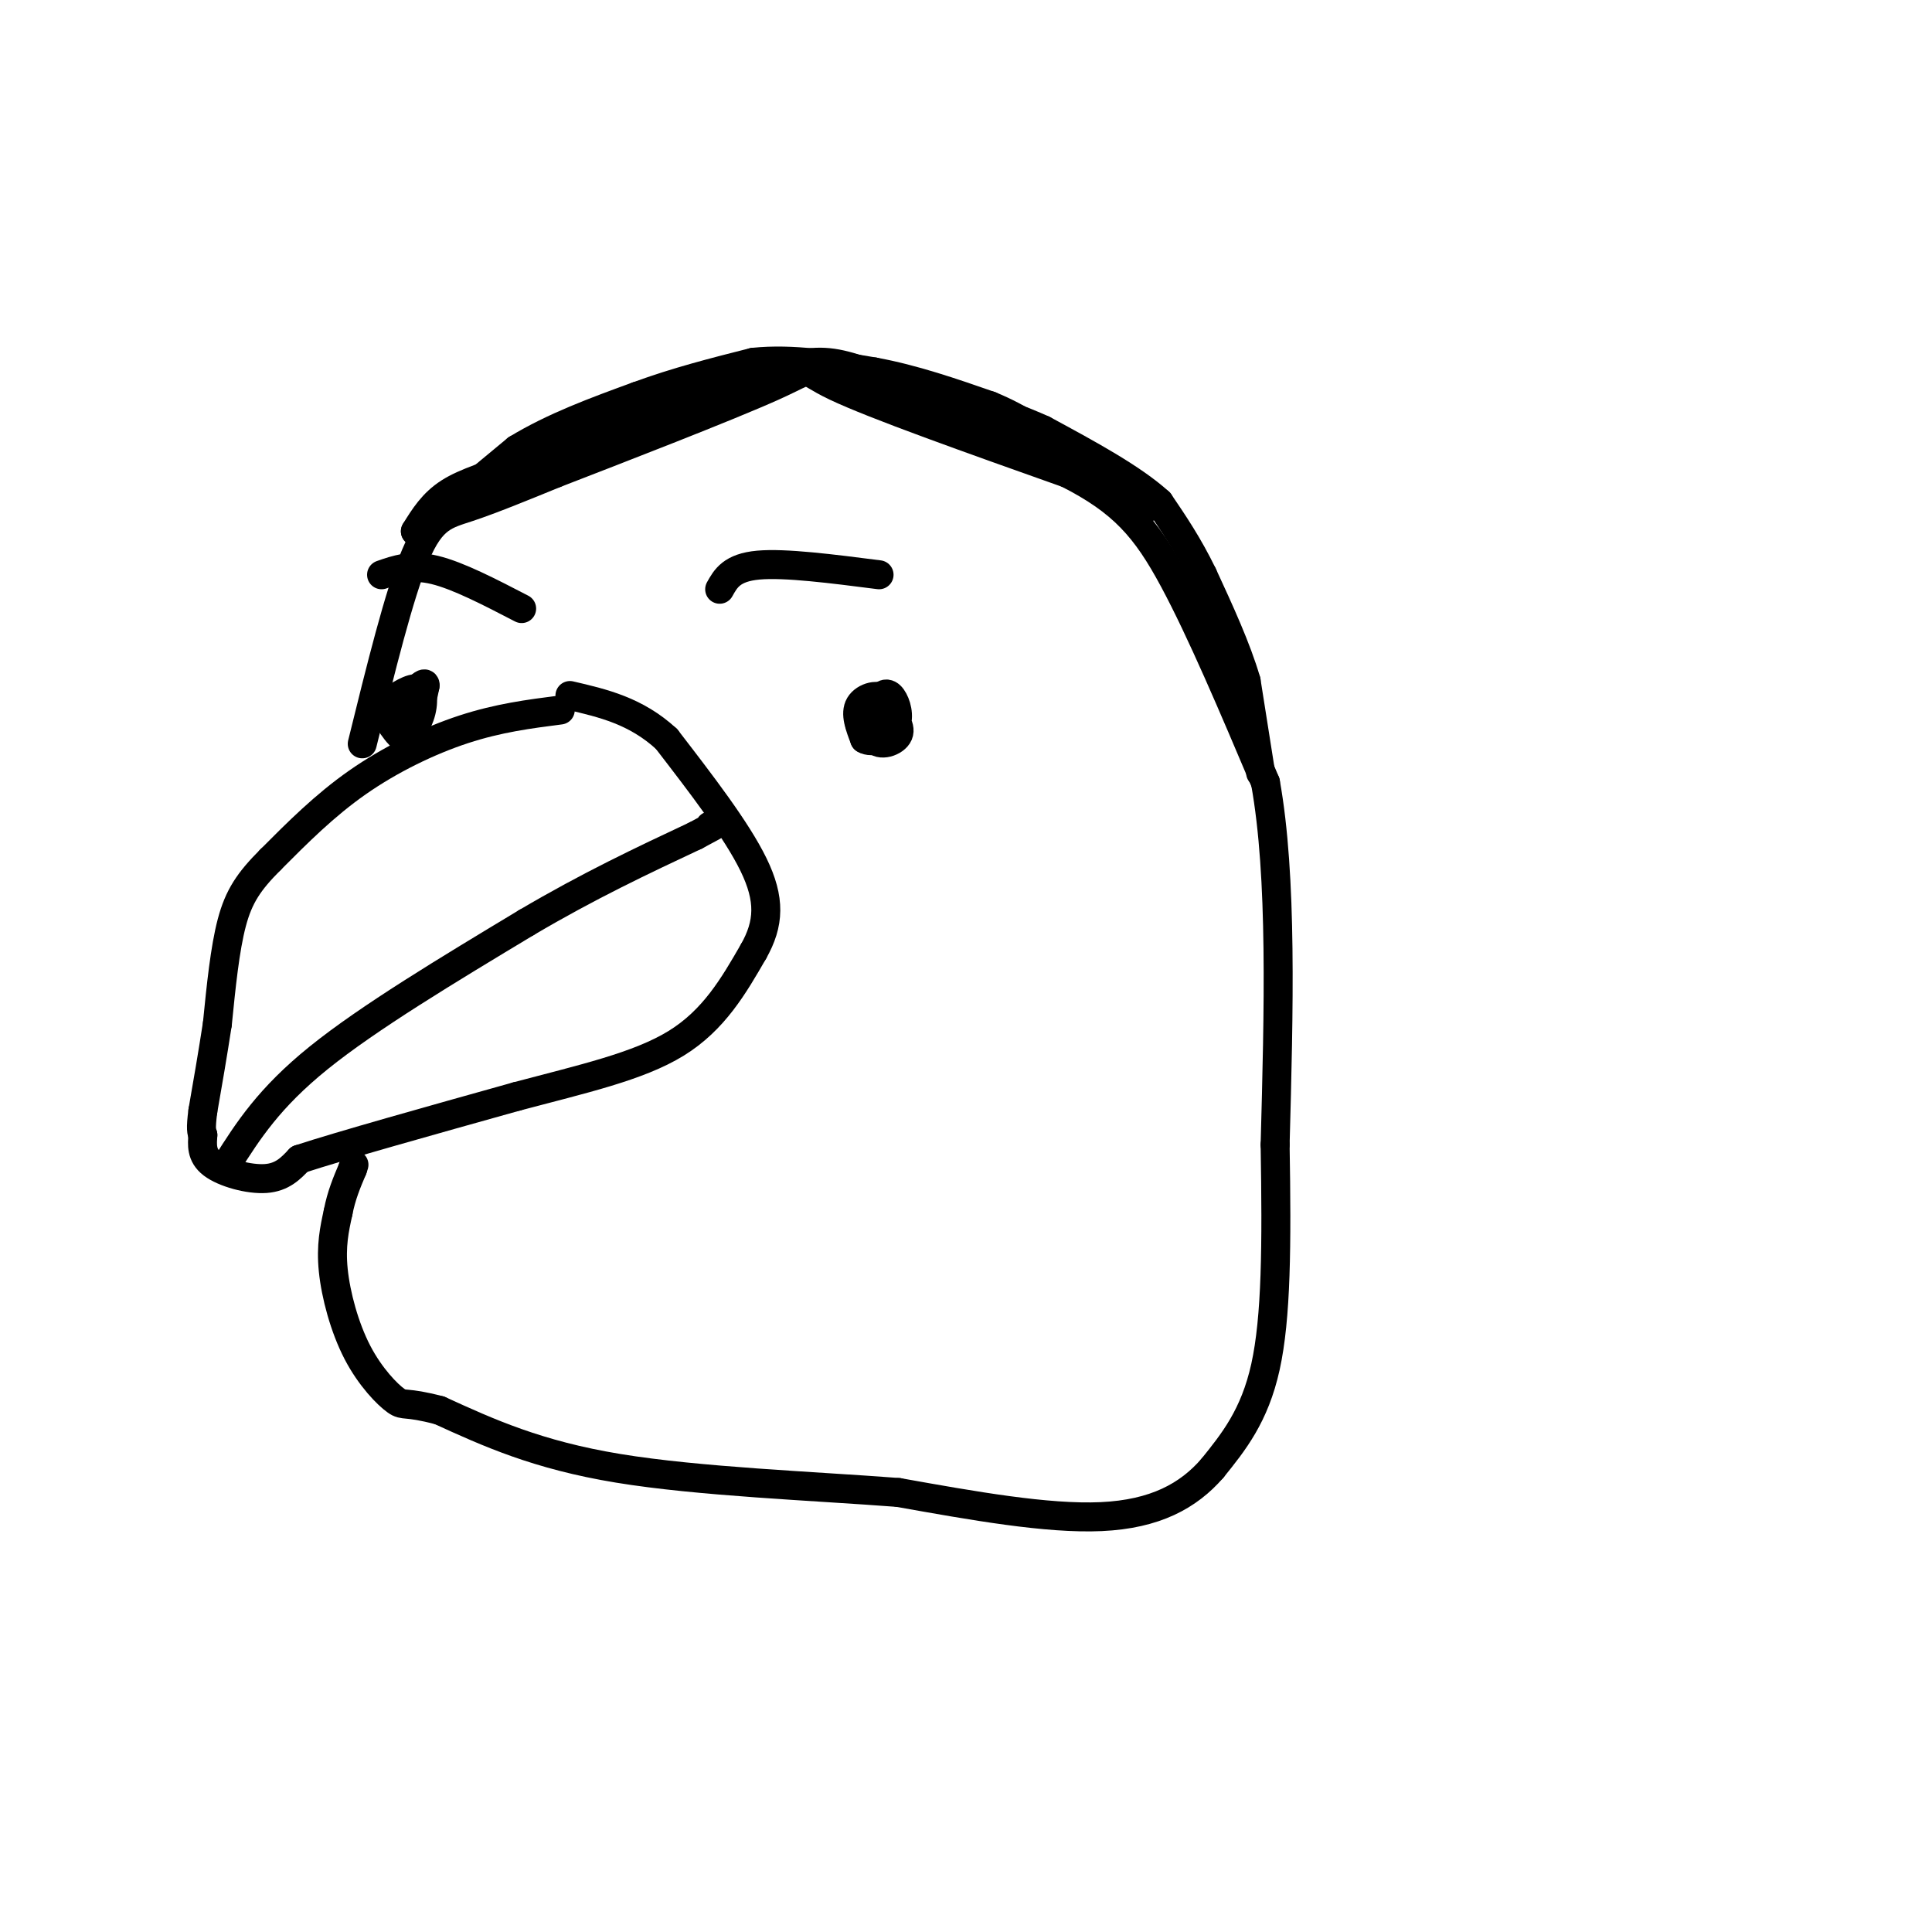 <svg viewBox='0 0 400 400' version='1.1' xmlns='http://www.w3.org/2000/svg' xmlns:xlink='http://www.w3.org/1999/xlink'><g fill='none' stroke='rgb(0,0,0)' stroke-width='6' stroke-linecap='round' stroke-linejoin='round'><path d='M116,147c-6.400,0.822 -12.800,1.644 -20,4c-7.200,2.356 -15.200,6.244 -22,11c-6.800,4.756 -12.400,10.378 -18,16'/><path d='M56,178c-4.444,4.444 -6.556,7.556 -8,13c-1.444,5.444 -2.222,13.222 -3,21'/><path d='M45,212c-1.000,6.500 -2.000,12.250 -3,18'/><path d='M42,230c-0.500,3.833 -0.250,4.417 0,5'/><path d='M42,235c-0.119,1.905 -0.417,4.167 2,6c2.417,1.833 7.548,3.238 11,3c3.452,-0.238 5.226,-2.119 7,-4'/><path d='M62,240c8.667,-2.833 26.833,-7.917 45,-13'/><path d='M107,227c13.622,-3.622 25.178,-6.178 33,-11c7.822,-4.822 11.911,-11.911 16,-19'/><path d='M156,197c3.289,-5.800 3.511,-10.800 0,-18c-3.511,-7.200 -10.756,-16.600 -18,-26'/><path d='M138,153c-6.333,-5.833 -13.167,-7.417 -20,-9'/><path d='M47,241c4.333,-6.833 8.667,-13.667 19,-22c10.333,-8.333 26.667,-18.167 43,-28'/><path d='M109,191c13.000,-7.667 24.000,-12.833 35,-18'/><path d='M144,173c6.333,-3.333 4.667,-2.667 3,-2'/><path d='M75,154c3.822,-15.511 7.644,-31.022 11,-39c3.356,-7.978 6.244,-8.422 11,-10c4.756,-1.578 11.378,-4.289 18,-7'/><path d='M115,98c12.762,-4.940 35.667,-13.792 45,-18c9.333,-4.208 5.095,-3.774 13,0c7.905,3.774 27.952,10.887 48,18'/><path d='M221,98c11.511,5.822 16.289,11.378 22,22c5.711,10.622 12.356,26.311 19,42'/><path d='M262,162c3.500,19.500 2.750,47.250 2,75'/><path d='M264,237c0.356,20.956 0.244,35.844 -2,46c-2.244,10.156 -6.622,15.578 -11,21'/><path d='M251,304c-4.956,5.711 -11.844,9.489 -23,10c-11.156,0.511 -26.578,-2.244 -42,-5'/><path d='M186,309c-17.778,-1.356 -41.222,-2.244 -58,-5c-16.778,-2.756 -26.889,-7.378 -37,-12'/><path d='M91,292c-7.360,-1.936 -7.262,-0.777 -9,-2c-1.738,-1.223 -5.314,-4.829 -8,-10c-2.686,-5.171 -4.482,-11.906 -5,-17c-0.518,-5.094 0.241,-8.547 1,-12'/><path d='M70,251c0.667,-3.500 1.833,-6.250 3,-9'/><path d='M73,242c0.500,-1.500 0.250,-0.750 0,0'/><path d='M78,145c2.250,3.833 4.500,7.667 6,8c1.500,0.333 2.250,-2.833 3,-6'/><path d='M87,147c0.249,-1.940 -0.629,-3.791 -2,-3c-1.371,0.791 -3.233,4.222 -3,6c0.233,1.778 2.563,1.902 4,0c1.437,-1.902 1.982,-5.829 1,-7c-0.982,-1.171 -3.491,0.415 -6,2'/><path d='M81,145c-0.178,1.511 2.378,4.289 4,4c1.622,-0.289 2.311,-3.644 3,-7'/><path d='M88,142c0.167,-1.000 -0.917,0.000 -2,1'/><path d='M181,146c0.155,2.780 0.310,5.560 1,5c0.690,-0.560 1.917,-4.458 1,-6c-0.917,-1.542 -3.976,-0.726 -5,1c-1.024,1.726 -0.012,4.363 1,7'/><path d='M179,153c1.476,0.959 4.665,-0.142 6,-2c1.335,-1.858 0.816,-4.473 0,-6c-0.816,-1.527 -1.930,-1.966 -3,0c-1.070,1.966 -2.096,6.337 -1,8c1.096,1.663 4.313,0.618 5,-1c0.687,-1.618 -1.157,-3.809 -3,-6'/><path d='M183,146c-1.711,-0.400 -4.489,1.600 -5,3c-0.511,1.400 1.244,2.200 3,3'/><path d='M79,119c3.083,-1.083 6.167,-2.167 11,-1c4.833,1.167 11.417,4.583 18,8'/><path d='M182,119c-9.750,-1.250 -19.500,-2.500 -25,-2c-5.500,0.500 -6.750,2.750 -8,5'/><path d='M261,160c0.000,0.000 -3.000,-19.000 -3,-19'/><path d='M258,141c-2.000,-6.833 -5.500,-14.417 -9,-22'/><path d='M249,119c-3.000,-6.167 -6.000,-10.583 -9,-15'/><path d='M240,104c-5.500,-5.000 -14.750,-10.000 -24,-15'/><path d='M216,89c-9.167,-4.167 -20.083,-7.083 -31,-10'/><path d='M185,79c-7.667,-2.622 -11.333,-4.178 -16,-4c-4.667,0.178 -10.333,2.089 -16,4'/><path d='M153,79c-6.333,2.000 -14.167,5.000 -22,8'/><path d='M131,87c-7.500,2.833 -15.250,5.917 -23,9'/><path d='M108,96c-6.600,2.378 -11.600,3.822 -15,6c-3.400,2.178 -5.200,5.089 -7,8'/><path d='M86,110c2.333,-1.500 11.667,-9.250 21,-17'/><path d='M107,93c7.667,-4.667 16.333,-7.833 25,-11'/><path d='M132,82c8.167,-3.000 16.083,-5.000 24,-7'/><path d='M156,75c8.167,-0.833 16.583,0.583 25,2'/><path d='M181,77c8.167,1.500 16.083,4.250 24,7'/><path d='M205,84c6.500,2.667 10.750,5.833 15,9'/><path d='M220,93c4.833,3.167 9.417,6.583 14,10'/><path d='M234,103c3.022,2.356 3.578,3.244 2,2c-1.578,-1.244 -5.289,-4.622 -9,-8'/><path d='M227,97c-8.667,-3.833 -25.833,-9.417 -43,-15'/><path d='M184,82c-8.167,-2.667 -7.083,-1.833 -6,-1'/></g>
</svg>
